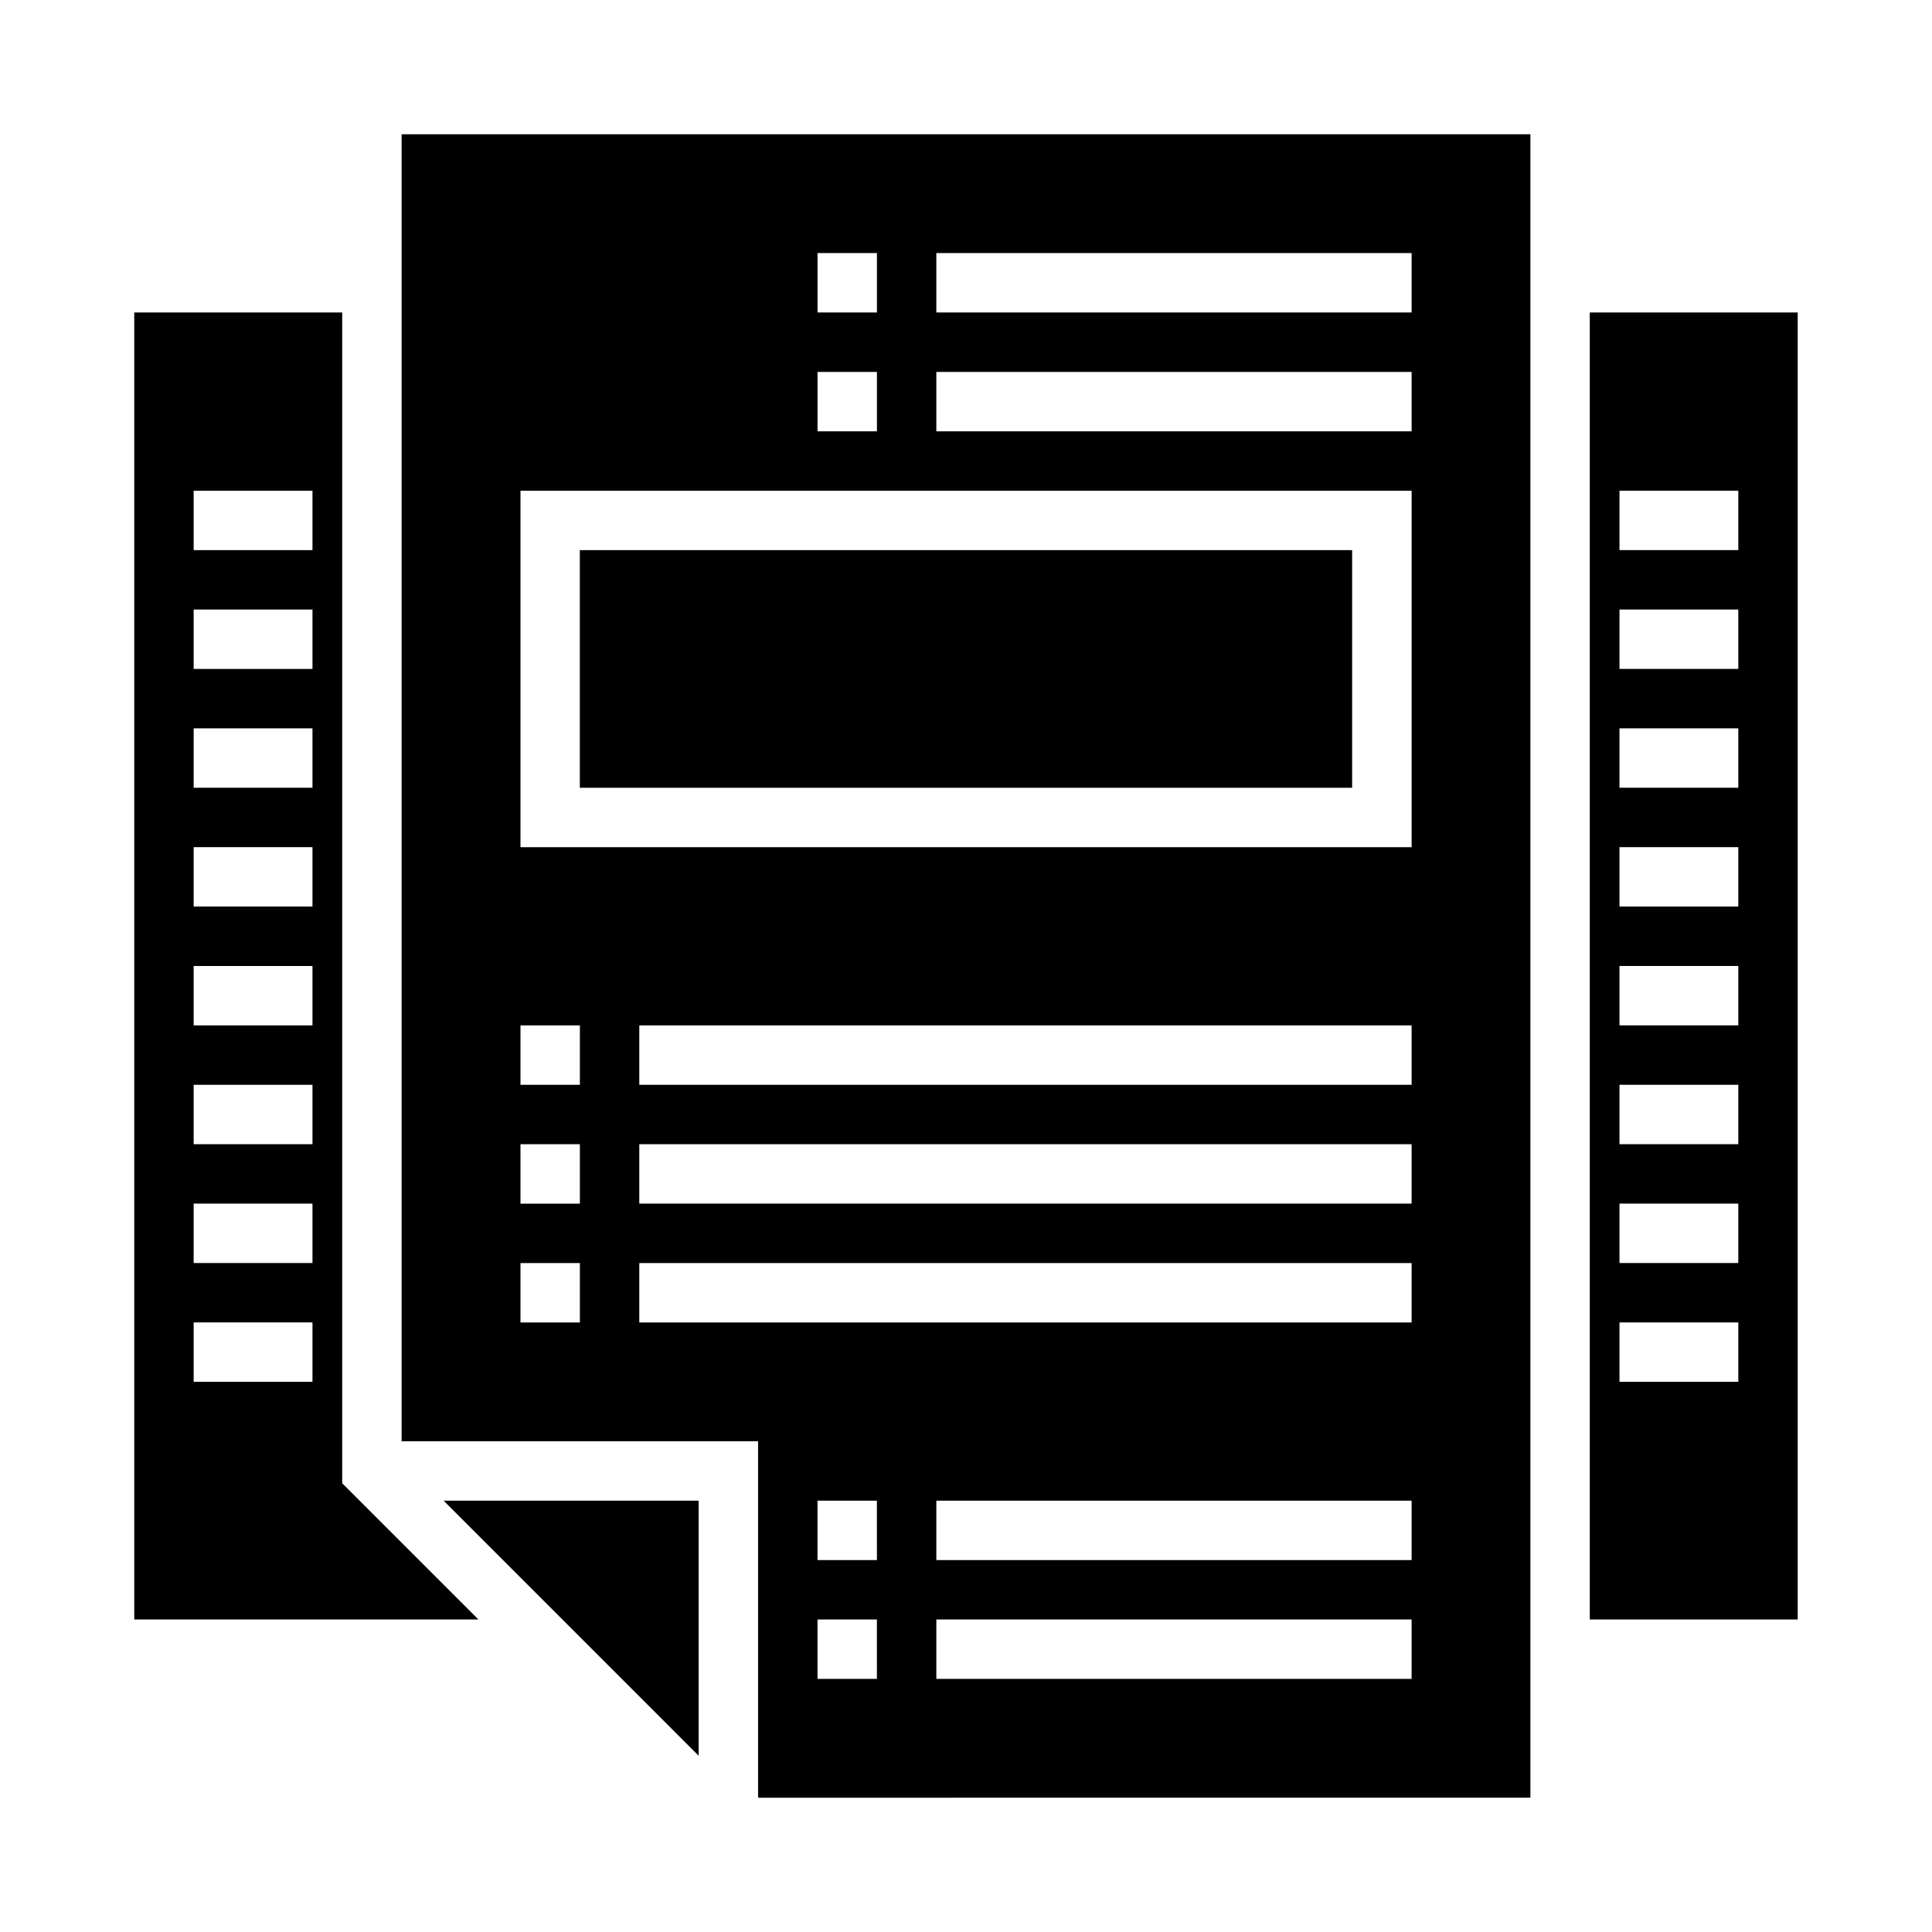 <?xml version="1.0" encoding="UTF-8"?>
<!-- Uploaded to: SVG Repo, www.svgrepo.com, Generator: SVG Repo Mixer Tools -->
<svg fill="#000000" width="800px" height="800px" version="1.1" viewBox="144 144 512 512" xmlns="http://www.w3.org/2000/svg">
 <g>
  <path d="m620.41 573.18v-346.37h-55.102v346.37zm-47.23-299.14h31.488v15.742h-31.488zm0 31.488h31.488v15.742h-31.488zm0 31.488h31.488v15.742h-31.488zm0 31.488h31.488v15.742h-31.488zm0 31.488h31.488v15.742h-31.488zm0 31.488h31.488v15.742h-31.488zm0 31.488h31.488v15.742h-31.488zm0 31.488h31.488v15.742h-31.488z"/>
  <path d="m549.57 620.41v-440.83h-299.14v346.37h94.465v94.465zm-173.18-31.488h-15.746v-15.742h15.742zm0-31.488h-15.746v-15.742h15.742zm141.7 31.488h-125.95v-15.742h125.95zm0-31.488h-125.95v-15.742h125.95zm0-94.465-204.67 0.004v-15.746h204.67zm0-31.488-204.67 0.004v-15.746h204.67zm-125.95-220.41h125.95v15.742h-125.95zm0 31.488h125.95v15.742h-125.95zm-31.488-31.488h15.742v15.742h-15.742zm0 31.488h15.742v15.742h-15.742zm-78.719 31.488h236.16v94.465h-236.16zm15.742 220.42-15.742-0.004v-15.742h15.742zm0-31.488h-15.742v-15.746h15.742zm0-31.488h-15.742v-15.746h15.742zm15.742 62.977 0.004-15.746h204.67v15.742z"/>
  <path d="m297.66 289.79h204.67v62.977h-204.67z"/>
  <path d="m179.58 226.81v346.37h91.207l-36.102-36.102v-310.27zm47.23 283.39h-31.488v-15.746h31.488zm0-31.488h-31.488v-15.742h31.488zm0-31.488h-31.488v-15.742h31.488zm0-31.488h-31.488v-15.742h31.488zm0-31.488h-31.488v-15.742h31.488zm0-31.488h-31.488v-15.742h31.488zm0-31.488h-31.488v-15.742h31.488zm0-31.488h-31.488v-15.742h31.488z"/>
  <path d="m329.15 541.7h-67.586l67.586 67.59z"/>
 </g>
</svg>
